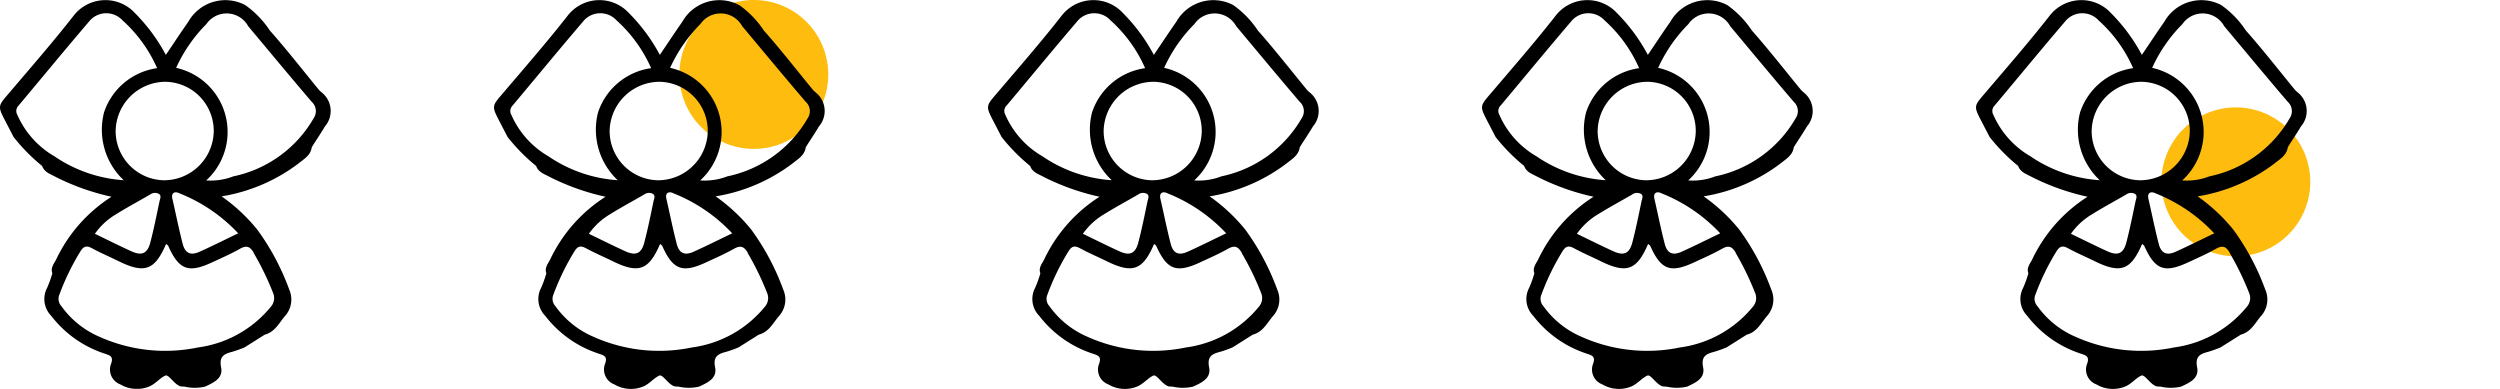 <svg xmlns="http://www.w3.org/2000/svg" xmlns:xlink="http://www.w3.org/1999/xlink" width="116.395" height="18.103" viewBox="0 0 116.395 18.103">
  <defs>
    <clipPath id="clip-path">
      <rect width="116.395" height="18.103" fill="none"/>
    </clipPath>
    <clipPath id="clip-path-2">
      <rect id="Rectangle_176" data-name="Rectangle 176" width="15.395" height="18.103"/>
    </clipPath>
  </defs>
  <g id="Groupe_738" data-name="Groupe 738" transform="translate(-907.427 -2542.348)">
    <path id="Tracé_1210" data-name="Tracé 1210" d="M3.466,0A3.466,3.466,0,1,1,0,3.466,3.466,3.466,0,0,1,3.466,0Z" transform="translate(939.057 2542.348)" fill="#febc0f"/>
    <path id="Tracé_1211" data-name="Tracé 1211" d="M3.466,0A3.466,3.466,0,1,1,0,3.466,3.466,3.466,0,0,1,3.466,0Z" transform="translate(1008.057 2547.348)" fill="#febc0f"/>
    <g id="Grille_de_répétition_32" data-name="Grille de répétition 32" transform="translate(907.427 2542.348)" clip-path="url(#clip-path)">
      <g transform="translate(-907.427 -2611.348)">
        <g id="Groupe_696" data-name="Groupe 696" transform="translate(907.427 2611.348)" clip-path="url(#clip-path-2)">
          <path id="Tracé_1209" data-name="Tracé 1209" d="M14.985,4.309a1.025,1.025,0,0,1-.139-.13c-.758-.922-1.492-1.866-2.283-2.759a4.459,4.459,0,0,0-1.14-1.18,1.981,1.981,0,0,0-2.66.78c-.344.489-.672.989-1.042,1.536A8.267,8.267,0,0,0,6.286.612,1.871,1.871,0,0,0,3.43.728c-.967,1.236-2,2.42-3.019,3.617-.513.6-.525.594-.152,1.313l.374.72A8.545,8.545,0,0,0,1.962,7.727c.1.291.379.374.61.5a10.931,10.931,0,0,0,2.62.933A7.041,7.041,0,0,0,2.605,12.1c-.1.188-.261.376-.167.623a5.218,5.218,0,0,1-.241.672,1.115,1.115,0,0,0,.188,1.31,5.151,5.151,0,0,0,2.5,1.763c.238.081.416.127.281.483a.736.736,0,0,0,.433.944,1.52,1.52,0,0,0,1.349.1c.3-.129.5-.4.75-.509.159-.066.4.4.7.5A1.175,1.175,0,0,0,8.59,18a2.117,2.117,0,0,0,.96,0c.392-.184.848-.381.744-.9-.1-.494.127-.622.51-.718a5.988,5.988,0,0,0,.58-.207l.944-.595c.462-.118.657-.529.929-.853a1.15,1.15,0,0,0,.208-1.249A11.237,11.237,0,0,0,11.985,10.7a8.154,8.154,0,0,0-1.667-1.558A8.07,8.07,0,0,0,13.9,7.609c.253-.205.565-.379.616-.756.2-.322.419-.639.613-.968a1.1,1.1,0,0,0-.144-1.575M9.951,6.133A2.319,2.319,0,0,1,7.63,8.393,2.293,2.293,0,0,1,5.384,6.067,2.331,2.331,0,0,1,7.709,3.808,2.285,2.285,0,0,1,9.951,6.133M2.531,7.275A4.152,4.152,0,0,1,.806,5.344a.353.353,0,0,1,.061-.431c1.091-1.3,2.164-2.607,3.266-3.895A1.029,1.029,0,0,1,5.708.951,6.512,6.512,0,0,1,7.315,3.174a3.046,3.046,0,0,0-2.47,2.056,3.227,3.227,0,0,0,.914,3.16A6.465,6.465,0,0,1,2.531,7.275M5.378,9.991c.525-.329,1.073-.621,1.609-.933a.386.386,0,0,1,.406-.035c.139.085.057.237.033.351-.133.638-.261,1.277-.425,1.907-.137.527-.395.641-.888.417-.562-.256-1.115-.533-1.695-.813a3.165,3.165,0,0,1,.959-.894m6.434,1.788a13.284,13.284,0,0,1,.9,1.851.611.611,0,0,1-.105.656,5.28,5.28,0,0,1-3.391,1.891,7.474,7.474,0,0,1-4.59-.5,4.2,4.2,0,0,1-1.768-1.425.5.5,0,0,1-.095-.527A11.31,11.31,0,0,1,3.746,11.7c.154-.245.289-.276.538-.141.406.221.833.4,1.249.606,1.2.586,1.674.418,2.2-.809.056.051.088.067.1.093.5,1.116.937,1.282,2.052.761.434-.2.875-.394,1.291-.629.313-.176.471-.1.642.195m-.73-.912c-.639.306-1.222.6-1.818.866-.4.175-.652.055-.762-.37-.18-.694-.32-1.4-.481-2.1-.075-.323.153-.352.324-.261a7.552,7.552,0,0,1,2.737,1.862M14.6,5.511a5.636,5.636,0,0,1-3.737,2.7A2.926,2.926,0,0,1,9.6,8.4,3.055,3.055,0,0,0,8.2,3.159,7,7,0,0,1,9.61,1.119a1.145,1.145,0,0,1,1.945.1c.985,1.176,1.963,2.359,2.961,3.524a.584.584,0,0,1,.084.765" transform="translate(0 0)"/>
        </g>
      </g>
      <g transform="translate(-884.427 -2611.348)">
        <g id="Groupe_696-2" data-name="Groupe 696" transform="translate(907.427 2611.348)" clip-path="url(#clip-path-2)">
          <path id="Tracé_1209-2" data-name="Tracé 1209" d="M14.985,4.309a1.025,1.025,0,0,1-.139-.13c-.758-.922-1.492-1.866-2.283-2.759a4.459,4.459,0,0,0-1.14-1.18,1.981,1.981,0,0,0-2.66.78c-.344.489-.672.989-1.042,1.536A8.267,8.267,0,0,0,6.286.612,1.871,1.871,0,0,0,3.43.728c-.967,1.236-2,2.42-3.019,3.617-.513.6-.525.594-.152,1.313l.374.72A8.545,8.545,0,0,0,1.962,7.727c.1.291.379.374.61.5a10.931,10.931,0,0,0,2.62.933A7.041,7.041,0,0,0,2.605,12.1c-.1.188-.261.376-.167.623a5.218,5.218,0,0,1-.241.672,1.115,1.115,0,0,0,.188,1.31,5.151,5.151,0,0,0,2.5,1.763c.238.081.416.127.281.483a.736.736,0,0,0,.433.944,1.52,1.52,0,0,0,1.349.1c.3-.129.5-.4.75-.509.159-.066.4.4.7.5A1.175,1.175,0,0,0,8.59,18a2.117,2.117,0,0,0,.96,0c.392-.184.848-.381.744-.9-.1-.494.127-.622.51-.718a5.988,5.988,0,0,0,.58-.207l.944-.595c.462-.118.657-.529.929-.853a1.15,1.15,0,0,0,.208-1.249A11.237,11.237,0,0,0,11.985,10.7a8.154,8.154,0,0,0-1.667-1.558A8.07,8.07,0,0,0,13.9,7.609c.253-.205.565-.379.616-.756.2-.322.419-.639.613-.968a1.1,1.1,0,0,0-.144-1.575M9.951,6.133A2.319,2.319,0,0,1,7.63,8.393,2.293,2.293,0,0,1,5.384,6.067,2.331,2.331,0,0,1,7.709,3.808,2.285,2.285,0,0,1,9.951,6.133M2.531,7.275A4.152,4.152,0,0,1,.806,5.344a.353.353,0,0,1,.061-.431c1.091-1.3,2.164-2.607,3.266-3.895A1.029,1.029,0,0,1,5.708.951,6.512,6.512,0,0,1,7.315,3.174a3.046,3.046,0,0,0-2.47,2.056,3.227,3.227,0,0,0,.914,3.16A6.465,6.465,0,0,1,2.531,7.275M5.378,9.991c.525-.329,1.073-.621,1.609-.933a.386.386,0,0,1,.406-.035c.139.085.057.237.033.351-.133.638-.261,1.277-.425,1.907-.137.527-.395.641-.888.417-.562-.256-1.115-.533-1.695-.813a3.165,3.165,0,0,1,.959-.894m6.434,1.788a13.284,13.284,0,0,1,.9,1.851.611.611,0,0,1-.105.656,5.28,5.28,0,0,1-3.391,1.891,7.474,7.474,0,0,1-4.59-.5,4.2,4.2,0,0,1-1.768-1.425.5.5,0,0,1-.095-.527A11.31,11.31,0,0,1,3.746,11.7c.154-.245.289-.276.538-.141.406.221.833.4,1.249.606,1.2.586,1.674.418,2.2-.809.056.051.088.067.1.093.5,1.116.937,1.282,2.052.761.434-.2.875-.394,1.291-.629.313-.176.471-.1.642.195m-.73-.912c-.639.306-1.222.6-1.818.866-.4.175-.652.055-.762-.37-.18-.694-.32-1.4-.481-2.1-.075-.323.153-.352.324-.261a7.552,7.552,0,0,1,2.737,1.862M14.6,5.511a5.636,5.636,0,0,1-3.737,2.7A2.926,2.926,0,0,1,9.6,8.4,3.055,3.055,0,0,0,8.2,3.159,7,7,0,0,1,9.61,1.119a1.145,1.145,0,0,1,1.945.1c.985,1.176,1.963,2.359,2.961,3.524a.584.584,0,0,1,.084.765" transform="translate(0 0)"/>
        </g>
      </g>
      <g transform="translate(-861.427 -2611.348)">
        <g id="Groupe_696-3" data-name="Groupe 696" transform="translate(907.427 2611.348)" clip-path="url(#clip-path-2)">
          <path id="Tracé_1209-3" data-name="Tracé 1209" d="M14.985,4.309a1.025,1.025,0,0,1-.139-.13c-.758-.922-1.492-1.866-2.283-2.759a4.459,4.459,0,0,0-1.14-1.18,1.981,1.981,0,0,0-2.66.78c-.344.489-.672.989-1.042,1.536A8.267,8.267,0,0,0,6.286.612,1.871,1.871,0,0,0,3.43.728c-.967,1.236-2,2.42-3.019,3.617-.513.6-.525.594-.152,1.313l.374.72A8.545,8.545,0,0,0,1.962,7.727c.1.291.379.374.61.5a10.931,10.931,0,0,0,2.62.933A7.041,7.041,0,0,0,2.605,12.1c-.1.188-.261.376-.167.623a5.218,5.218,0,0,1-.241.672,1.115,1.115,0,0,0,.188,1.31,5.151,5.151,0,0,0,2.5,1.763c.238.081.416.127.281.483a.736.736,0,0,0,.433.944,1.52,1.52,0,0,0,1.349.1c.3-.129.5-.4.75-.509.159-.066.4.4.7.5A1.175,1.175,0,0,0,8.59,18a2.117,2.117,0,0,0,.96,0c.392-.184.848-.381.744-.9-.1-.494.127-.622.51-.718a5.988,5.988,0,0,0,.58-.207l.944-.595c.462-.118.657-.529.929-.853a1.15,1.15,0,0,0,.208-1.249A11.237,11.237,0,0,0,11.985,10.7a8.154,8.154,0,0,0-1.667-1.558A8.07,8.07,0,0,0,13.9,7.609c.253-.205.565-.379.616-.756.2-.322.419-.639.613-.968a1.1,1.1,0,0,0-.144-1.575M9.951,6.133A2.319,2.319,0,0,1,7.63,8.393,2.293,2.293,0,0,1,5.384,6.067,2.331,2.331,0,0,1,7.709,3.808,2.285,2.285,0,0,1,9.951,6.133M2.531,7.275A4.152,4.152,0,0,1,.806,5.344a.353.353,0,0,1,.061-.431c1.091-1.3,2.164-2.607,3.266-3.895A1.029,1.029,0,0,1,5.708.951,6.512,6.512,0,0,1,7.315,3.174a3.046,3.046,0,0,0-2.47,2.056,3.227,3.227,0,0,0,.914,3.16A6.465,6.465,0,0,1,2.531,7.275M5.378,9.991c.525-.329,1.073-.621,1.609-.933a.386.386,0,0,1,.406-.035c.139.085.057.237.033.351-.133.638-.261,1.277-.425,1.907-.137.527-.395.641-.888.417-.562-.256-1.115-.533-1.695-.813a3.165,3.165,0,0,1,.959-.894m6.434,1.788a13.284,13.284,0,0,1,.9,1.851.611.611,0,0,1-.105.656,5.28,5.28,0,0,1-3.391,1.891,7.474,7.474,0,0,1-4.59-.5,4.2,4.2,0,0,1-1.768-1.425.5.5,0,0,1-.095-.527A11.31,11.31,0,0,1,3.746,11.7c.154-.245.289-.276.538-.141.406.221.833.4,1.249.606,1.2.586,1.674.418,2.2-.809.056.051.088.067.1.093.5,1.116.937,1.282,2.052.761.434-.2.875-.394,1.291-.629.313-.176.471-.1.642.195m-.73-.912c-.639.306-1.222.6-1.818.866-.4.175-.652.055-.762-.37-.18-.694-.32-1.4-.481-2.1-.075-.323.153-.352.324-.261a7.552,7.552,0,0,1,2.737,1.862M14.6,5.511a5.636,5.636,0,0,1-3.737,2.7A2.926,2.926,0,0,1,9.6,8.4,3.055,3.055,0,0,0,8.2,3.159,7,7,0,0,1,9.61,1.119a1.145,1.145,0,0,1,1.945.1c.985,1.176,1.963,2.359,2.961,3.524a.584.584,0,0,1,.084.765" transform="translate(0 0)"/>
        </g>
      </g>
      <g transform="translate(-838.427 -2611.348)">
        <g id="Groupe_696-4" data-name="Groupe 696" transform="translate(907.427 2611.348)" clip-path="url(#clip-path-2)">
          <path id="Tracé_1209-4" data-name="Tracé 1209" d="M14.985,4.309a1.025,1.025,0,0,1-.139-.13c-.758-.922-1.492-1.866-2.283-2.759a4.459,4.459,0,0,0-1.14-1.18,1.981,1.981,0,0,0-2.66.78c-.344.489-.672.989-1.042,1.536A8.267,8.267,0,0,0,6.286.612,1.871,1.871,0,0,0,3.43.728c-.967,1.236-2,2.42-3.019,3.617-.513.6-.525.594-.152,1.313l.374.72A8.545,8.545,0,0,0,1.962,7.727c.1.291.379.374.61.5a10.931,10.931,0,0,0,2.62.933A7.041,7.041,0,0,0,2.605,12.1c-.1.188-.261.376-.167.623a5.218,5.218,0,0,1-.241.672,1.115,1.115,0,0,0,.188,1.31,5.151,5.151,0,0,0,2.5,1.763c.238.081.416.127.281.483a.736.736,0,0,0,.433.944,1.52,1.52,0,0,0,1.349.1c.3-.129.5-.4.75-.509.159-.066.4.4.7.5A1.175,1.175,0,0,0,8.59,18a2.117,2.117,0,0,0,.96,0c.392-.184.848-.381.744-.9-.1-.494.127-.622.51-.718a5.988,5.988,0,0,0,.58-.207l.944-.595c.462-.118.657-.529.929-.853a1.15,1.15,0,0,0,.208-1.249A11.237,11.237,0,0,0,11.985,10.7a8.154,8.154,0,0,0-1.667-1.558A8.07,8.07,0,0,0,13.9,7.609c.253-.205.565-.379.616-.756.2-.322.419-.639.613-.968a1.1,1.1,0,0,0-.144-1.575M9.951,6.133A2.319,2.319,0,0,1,7.63,8.393,2.293,2.293,0,0,1,5.384,6.067,2.331,2.331,0,0,1,7.709,3.808,2.285,2.285,0,0,1,9.951,6.133M2.531,7.275A4.152,4.152,0,0,1,.806,5.344a.353.353,0,0,1,.061-.431c1.091-1.3,2.164-2.607,3.266-3.895A1.029,1.029,0,0,1,5.708.951,6.512,6.512,0,0,1,7.315,3.174a3.046,3.046,0,0,0-2.47,2.056,3.227,3.227,0,0,0,.914,3.16A6.465,6.465,0,0,1,2.531,7.275M5.378,9.991c.525-.329,1.073-.621,1.609-.933a.386.386,0,0,1,.406-.035c.139.085.057.237.033.351-.133.638-.261,1.277-.425,1.907-.137.527-.395.641-.888.417-.562-.256-1.115-.533-1.695-.813a3.165,3.165,0,0,1,.959-.894m6.434,1.788a13.284,13.284,0,0,1,.9,1.851.611.611,0,0,1-.105.656,5.28,5.28,0,0,1-3.391,1.891,7.474,7.474,0,0,1-4.59-.5,4.2,4.2,0,0,1-1.768-1.425.5.5,0,0,1-.095-.527A11.31,11.31,0,0,1,3.746,11.7c.154-.245.289-.276.538-.141.406.221.833.4,1.249.606,1.2.586,1.674.418,2.2-.809.056.051.088.067.1.093.5,1.116.937,1.282,2.052.761.434-.2.875-.394,1.291-.629.313-.176.471-.1.642.195m-.73-.912c-.639.306-1.222.6-1.818.866-.4.175-.652.055-.762-.37-.18-.694-.32-1.4-.481-2.1-.075-.323.153-.352.324-.261a7.552,7.552,0,0,1,2.737,1.862M14.6,5.511a5.636,5.636,0,0,1-3.737,2.7A2.926,2.926,0,0,1,9.6,8.4,3.055,3.055,0,0,0,8.2,3.159,7,7,0,0,1,9.61,1.119a1.145,1.145,0,0,1,1.945.1c.985,1.176,1.963,2.359,2.961,3.524a.584.584,0,0,1,.084.765" transform="translate(0 0)"/>
        </g>
      </g>
      <g transform="translate(-815.427 -2611.348)">
        <g id="Groupe_696-5" data-name="Groupe 696" transform="translate(907.427 2611.348)" clip-path="url(#clip-path-2)">
          <path id="Tracé_1209-5" data-name="Tracé 1209" d="M14.985,4.309a1.025,1.025,0,0,1-.139-.13c-.758-.922-1.492-1.866-2.283-2.759a4.459,4.459,0,0,0-1.14-1.18,1.981,1.981,0,0,0-2.66.78c-.344.489-.672.989-1.042,1.536A8.267,8.267,0,0,0,6.286.612,1.871,1.871,0,0,0,3.43.728c-.967,1.236-2,2.42-3.019,3.617-.513.6-.525.594-.152,1.313l.374.72A8.545,8.545,0,0,0,1.962,7.727c.1.291.379.374.61.5a10.931,10.931,0,0,0,2.62.933A7.041,7.041,0,0,0,2.605,12.1c-.1.188-.261.376-.167.623a5.218,5.218,0,0,1-.241.672,1.115,1.115,0,0,0,.188,1.31,5.151,5.151,0,0,0,2.5,1.763c.238.081.416.127.281.483a.736.736,0,0,0,.433.944,1.52,1.52,0,0,0,1.349.1c.3-.129.5-.4.75-.509.159-.066.4.4.7.5A1.175,1.175,0,0,0,8.59,18a2.117,2.117,0,0,0,.96,0c.392-.184.848-.381.744-.9-.1-.494.127-.622.51-.718a5.988,5.988,0,0,0,.58-.207l.944-.595c.462-.118.657-.529.929-.853a1.15,1.15,0,0,0,.208-1.249A11.237,11.237,0,0,0,11.985,10.7a8.154,8.154,0,0,0-1.667-1.558A8.07,8.07,0,0,0,13.9,7.609c.253-.205.565-.379.616-.756.2-.322.419-.639.613-.968a1.1,1.1,0,0,0-.144-1.575M9.951,6.133A2.319,2.319,0,0,1,7.63,8.393,2.293,2.293,0,0,1,5.384,6.067,2.331,2.331,0,0,1,7.709,3.808,2.285,2.285,0,0,1,9.951,6.133M2.531,7.275A4.152,4.152,0,0,1,.806,5.344a.353.353,0,0,1,.061-.431c1.091-1.3,2.164-2.607,3.266-3.895A1.029,1.029,0,0,1,5.708.951,6.512,6.512,0,0,1,7.315,3.174a3.046,3.046,0,0,0-2.47,2.056,3.227,3.227,0,0,0,.914,3.16A6.465,6.465,0,0,1,2.531,7.275M5.378,9.991c.525-.329,1.073-.621,1.609-.933a.386.386,0,0,1,.406-.035c.139.085.057.237.033.351-.133.638-.261,1.277-.425,1.907-.137.527-.395.641-.888.417-.562-.256-1.115-.533-1.695-.813a3.165,3.165,0,0,1,.959-.894m6.434,1.788a13.284,13.284,0,0,1,.9,1.851.611.611,0,0,1-.105.656,5.28,5.28,0,0,1-3.391,1.891,7.474,7.474,0,0,1-4.59-.5,4.2,4.2,0,0,1-1.768-1.425.5.5,0,0,1-.095-.527A11.31,11.31,0,0,1,3.746,11.7c.154-.245.289-.276.538-.141.406.221.833.4,1.249.606,1.2.586,1.674.418,2.2-.809.056.051.088.067.1.093.5,1.116.937,1.282,2.052.761.434-.2.875-.394,1.291-.629.313-.176.471-.1.642.195m-.73-.912c-.639.306-1.222.6-1.818.866-.4.175-.652.055-.762-.37-.18-.694-.32-1.4-.481-2.1-.075-.323.153-.352.324-.261a7.552,7.552,0,0,1,2.737,1.862M14.6,5.511a5.636,5.636,0,0,1-3.737,2.7A2.926,2.926,0,0,1,9.6,8.4,3.055,3.055,0,0,0,8.2,3.159,7,7,0,0,1,9.61,1.119a1.145,1.145,0,0,1,1.945.1c.985,1.176,1.963,2.359,2.961,3.524a.584.584,0,0,1,.084.765" transform="translate(0 0)"/>
        </g>
      </g>
    </g>
  </g>
</svg>
